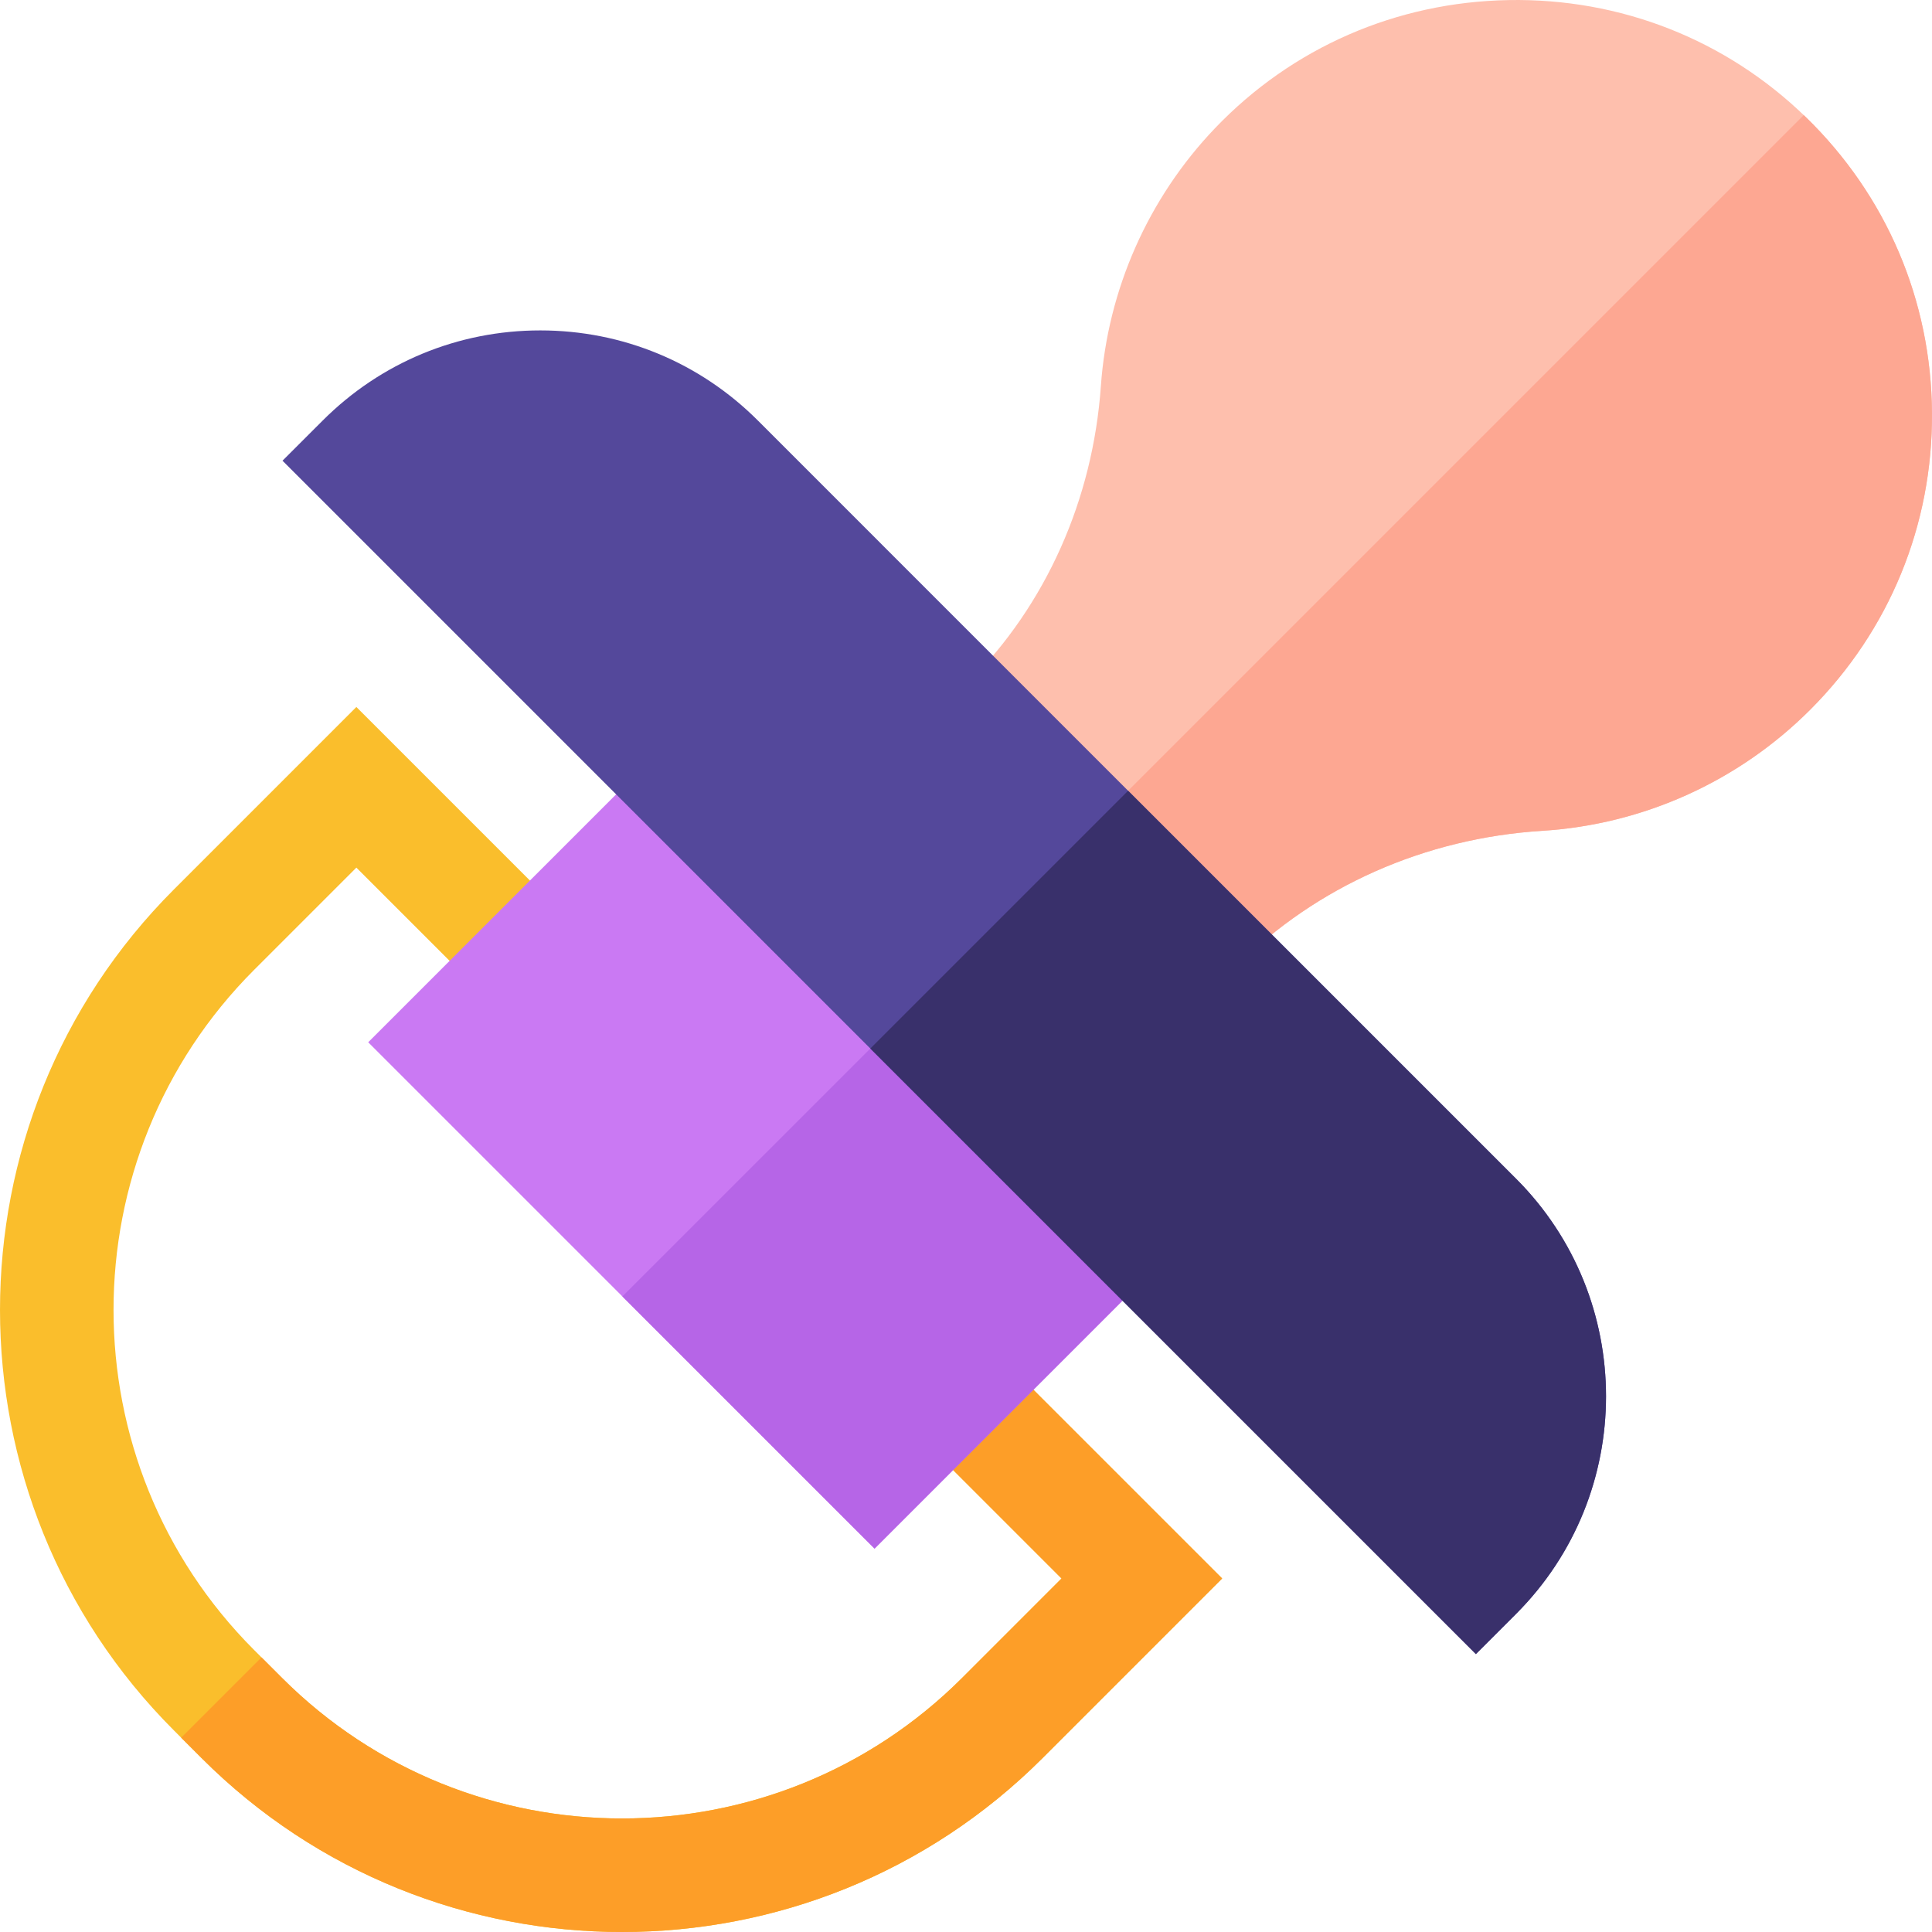 <?xml version="1.0" encoding="UTF-8" standalone="no"?><!-- icon666.com - MILLIONS OF FREE VECTOR ICONS --><svg width="1024" height="1024" viewBox="0 0 512 512" xmlns="http://www.w3.org/2000/svg"><path d="m164.855 512c-40.352 0-80.707-15.359-111.426-46.078l-7.348-7.352c-61.441-61.441-61.441-161.41 0-222.852l48.359-48.363 55.816 55.816-21.285 21.285-34.531-34.531-27.078 27.078c-49.699 49.707-49.699 130.578 0 180.281l7.352 7.352c49.703 49.703 130.578 49.703 180.281 0l26.32-26.324-40.195-40.195 21.285-21.285 61.48 61.48-47.605 47.609c-30.723 30.719-71.074 46.078-111.426 46.078zm0 0" fill="#fabe2c"/><path d="m53.43 465.922c30.719 30.719 71.074 46.078 111.426 46.078 40.352 0 80.703-15.359 111.426-46.078l47.605-47.609-61.484-61.48-21.281 21.285 40.195 40.195-26.32 26.324c-49.703 49.703-130.578 49.703-180.281 0l-5.418-5.418-21.285 21.285zm0 0" fill="#fd9e28"/><path d="m316.297 267.422-73.125-73.129 13.539-13.535c20.465-20.469 32.906-48.324 35.031-78.434 1.805-25.566 12.555-49.844 30.266-68.367 20.41-21.348 48.02-33.398 77.75-33.937 29.691-.547 57.691 10.484 78.828 31.039 21.34 20.754 33.203 48.559 33.41 78.301.207 29.746-11.262 57.711-32.293 78.742-19 19-44.223 30.391-71.016 32.074-31.062 1.949-59.867 14.719-81.102 35.953zm0 0" fill="#febfad"/><path d="m97.578 276.211 76.344-76.344 134.188 134.191-76.34 76.34zm0 0" fill="#ca79f3"/><path d="m478.586 31.059c-.191-.184-.387-.367-.582-.551l-199.309 199.309 37.602 37.605 11.289-11.289c21.234-21.234 50.039-34.004 81.102-35.957 26.793-1.68 52.016-13.074 71.016-32.074 21.031-21.031 32.5-48.996 32.293-78.738-.207-29.742-12.07-57.551-33.41-78.305zm0 0" fill="#fda792"/><path d="m164.938 343.57 76.344-76.34 66.828 66.828-76.34 76.344zm0 0" fill="#b665e7"/><path d="m391.121 438.348-316.254-316.254 10.645-10.641c15.406-15.406 35.887-23.891 57.672-23.891s42.266 8.484 57.672 23.891l200.906 200.91c31.801 31.801 31.801 83.543 0 115.344zm0 0" fill="#54489b"/><path d="m298.957 209.555-68.316 68.316 160.48 160.477 10.641-10.641c31.801-31.801 31.801-83.543 0-115.344zm0 0" fill="#39306b"/></svg>